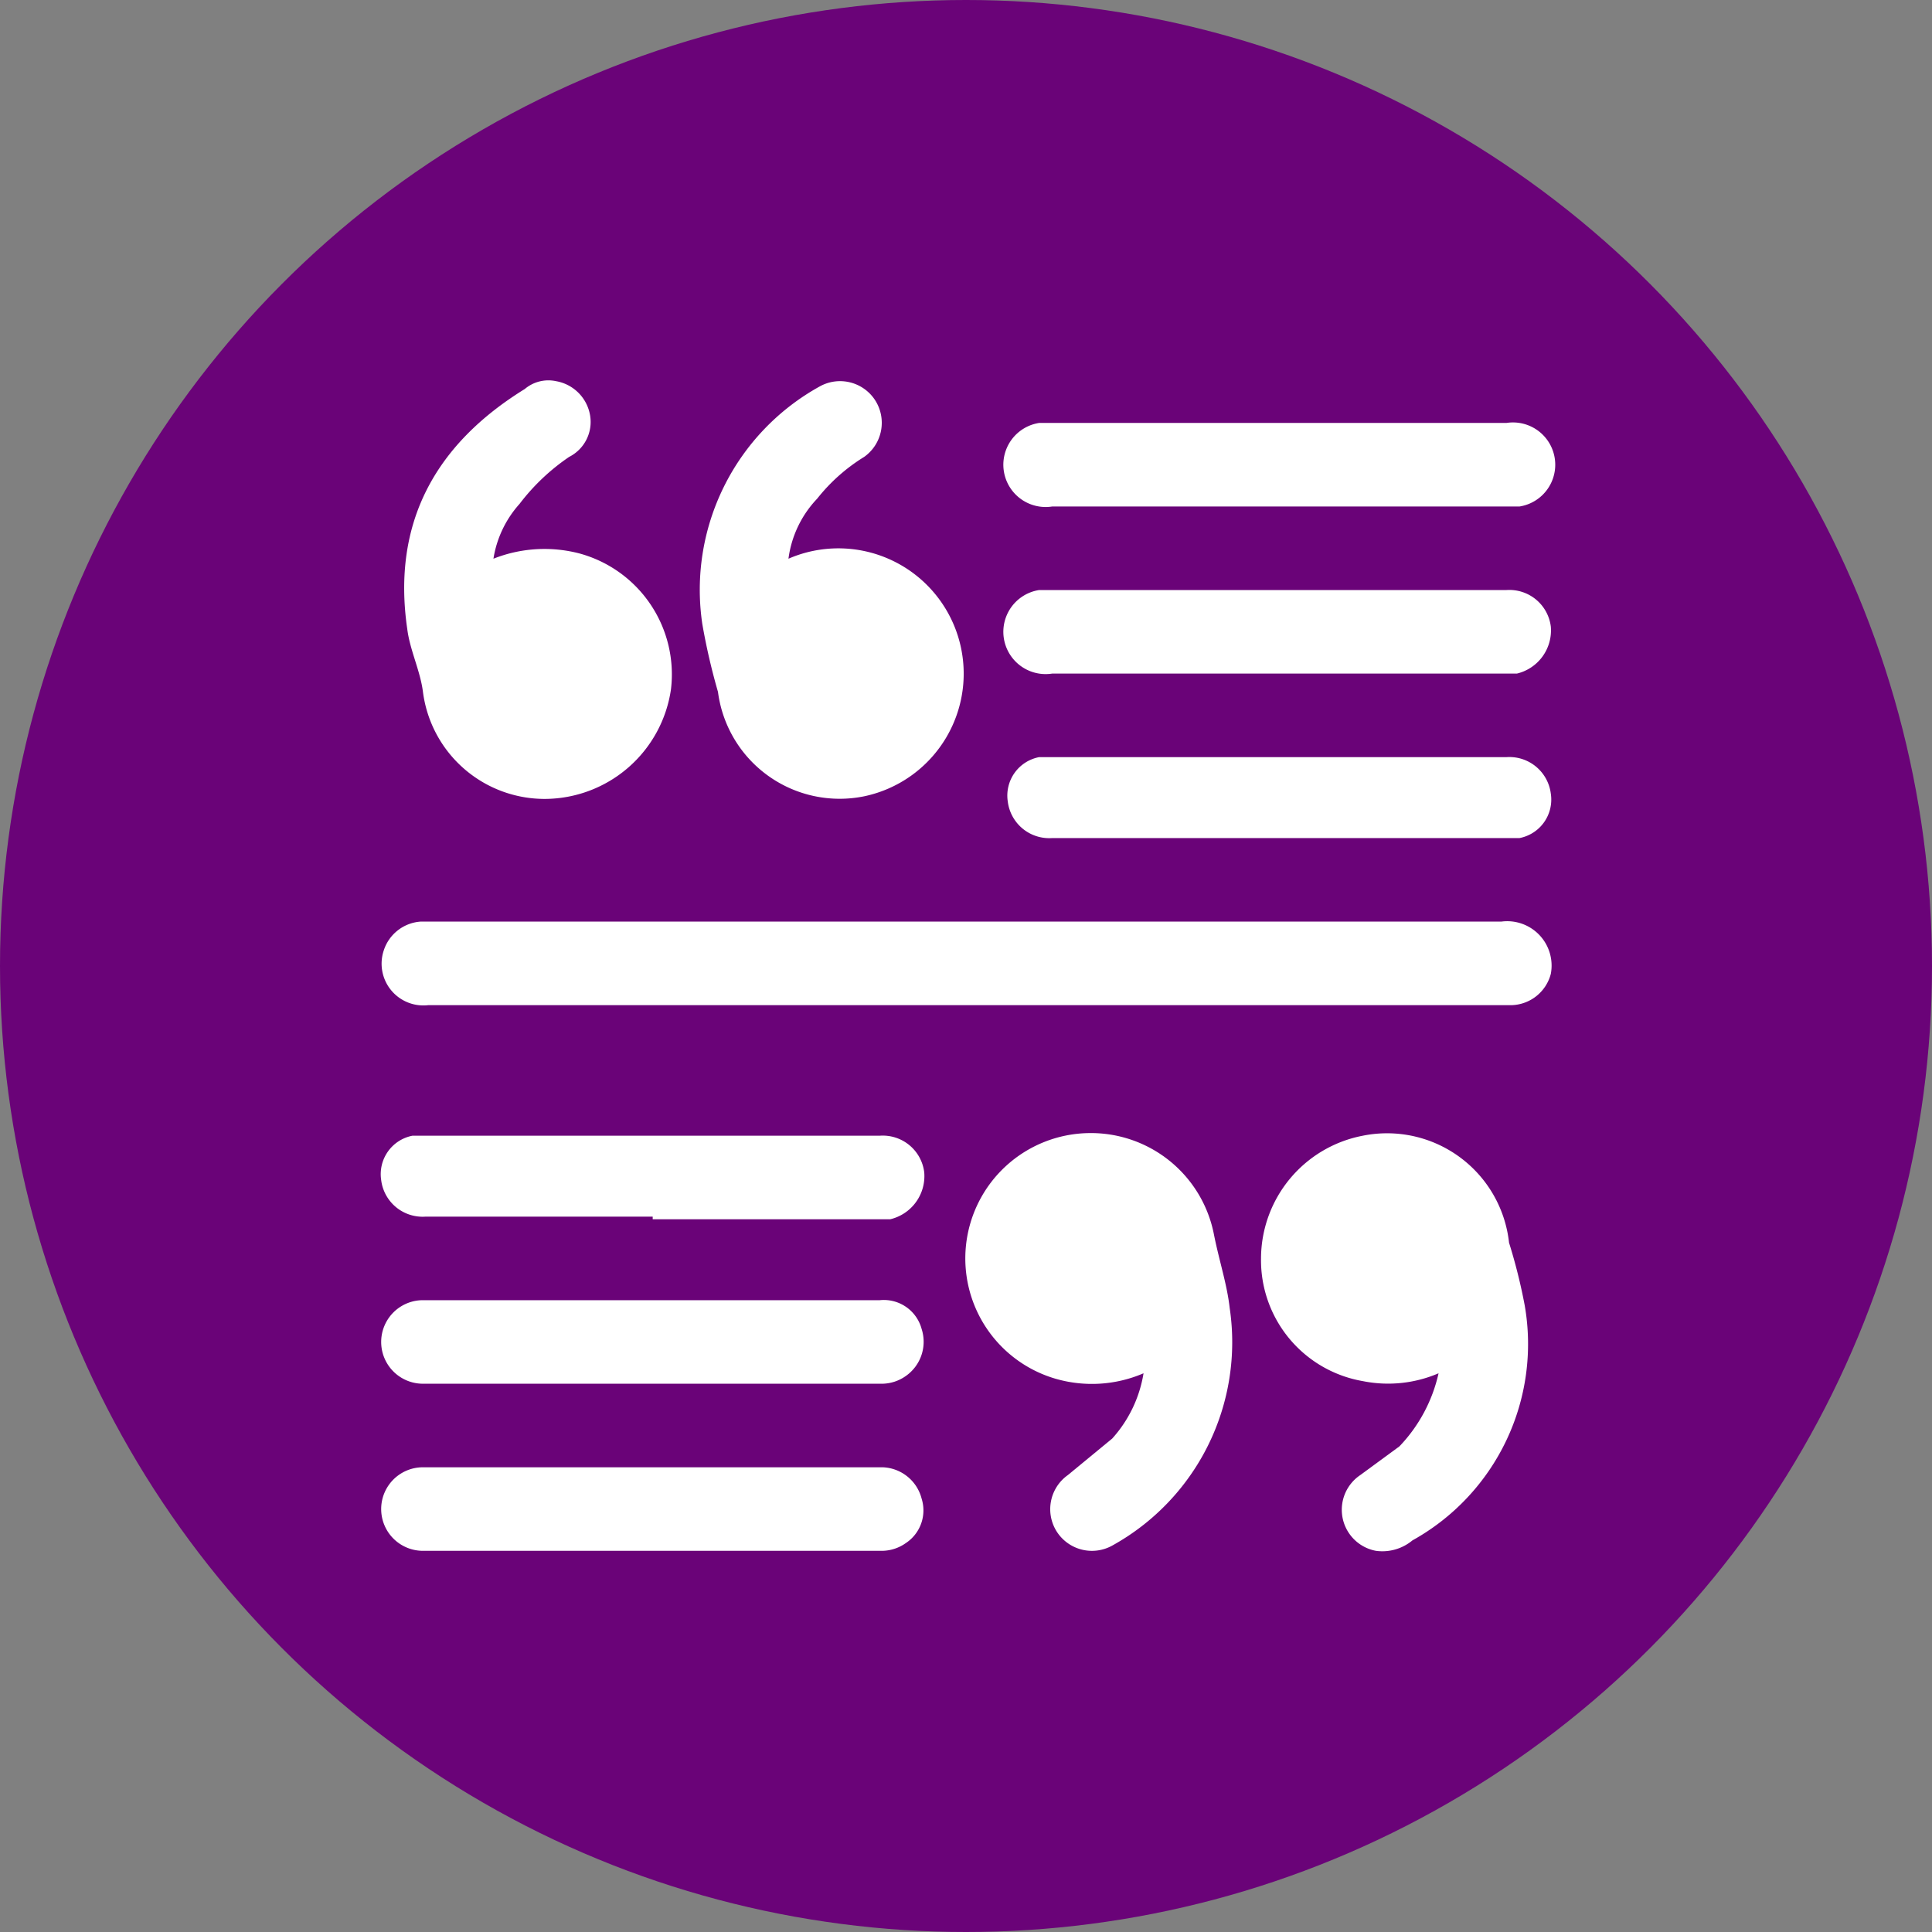 <svg xmlns="http://www.w3.org/2000/svg" viewBox="0 0 74 74"><rect x="0" y="0" width="74" height="74" fill="#808080" stroke="none"/><g id="Layer_2" data-name="Layer 2"><circle cx="37" cy="37" r="37" style="fill:#6a0378"/><path d="M37,38.5H16.4a1.6,1.6,0,0,1-1.7-2.1,1.6,1.6,0,0,1,1.4-1.1H57.5a1.7,1.7,0,0,1,1.9,2,1.6,1.6,0,0,1-1.5,1.2H37Z" style="fill:#fff"/><path d="M55.1,52.6a4.9,4.9,0,0,1-2.9.3,4.7,4.7,0,0,1-3.9-4.7,4.8,4.8,0,0,1,3.9-4.7,4.7,4.7,0,0,1,5.6,4.1,21,21,0,0,1,.6,2.4,8.6,8.6,0,0,1-4.3,9,1.8,1.8,0,0,1-1.4.4,1.6,1.6,0,0,1-.6-2.9l1.5-1.1A5.9,5.9,0,0,0,55.1,52.6Z" style="fill:#fff"/><path d="M18.9,21.4a5.3,5.3,0,0,1,3.3-.2,4.8,4.8,0,0,1,3.5,5.2,4.9,4.9,0,0,1-4.8,4.2,4.7,4.7,0,0,1-4.7-4.1c-.1-.8-.5-1.6-.6-2.4C15,20,16.7,17,20.1,14.9a1.4,1.4,0,0,1,1.2-.3,1.6,1.6,0,0,1,1.3,1.3,1.5,1.5,0,0,1-.8,1.6,8.1,8.1,0,0,0-1.9,1.8A4.1,4.1,0,0,0,18.9,21.4Z" style="fill:#fff"/><path d="M30.2,21.4a4.8,4.8,0,1,1,2.9,9.1,4.7,4.7,0,0,1-5.6-4,24.4,24.4,0,0,1-.6-2.6,8.9,8.9,0,0,1,4.5-9.1,1.6,1.6,0,0,1,2.1.5,1.6,1.6,0,0,1-.4,2.2,6.9,6.9,0,0,0-1.8,1.6A4.1,4.1,0,0,0,30.2,21.4Z" style="fill:#fff"/><path d="M43.8,52.6a5,5,0,0,1-3.4.2A4.8,4.8,0,0,1,37,47.7a4.8,4.8,0,0,1,4.7-4.3,4.8,4.8,0,0,1,4.8,3.9c.2,1,.5,1.9.6,2.8a8.9,8.9,0,0,1-4.5,9.1,1.6,1.6,0,0,1-2.1-.5,1.6,1.6,0,0,1,.4-2.2l1.7-1.4A4.9,4.9,0,0,0,43.8,52.6Z" style="fill:#fff"/><path d="M49,19.4H40.3a1.6,1.6,0,0,1-.5-3.2H57.7a1.6,1.6,0,0,1,.5,3.2H49Z" style="fill:#fff"/><path d="M49,25.8H40.3a1.6,1.6,0,0,1-.5-3.2H57.7A1.6,1.6,0,0,1,59.4,24a1.7,1.7,0,0,1-1.3,1.8H49Z" style="fill:#fff"/><path d="M49,29h8.7a1.6,1.6,0,0,1,1.7,1.4,1.5,1.5,0,0,1-1.2,1.7H40.3a1.6,1.6,0,0,1-1.7-1.4,1.5,1.5,0,0,1,1.2-1.7H49Z" style="fill:#fff"/><path d="M25,46.6H16.3a1.6,1.6,0,0,1-1.7-1.4,1.5,1.5,0,0,1,1.2-1.7H33.7a1.6,1.6,0,0,1,1.7,1.4,1.7,1.7,0,0,1-1.3,1.8H25Z" style="fill:#fff"/><path d="M25.1,49.8h8.6a1.5,1.5,0,0,1,1.6,1.1,1.6,1.6,0,0,1-.6,1.8,1.6,1.6,0,0,1-.9.3H16.2a1.6,1.6,0,1,1,0-3.2Z" style="fill:#fff"/><path d="M25,56.2h8.8a1.6,1.6,0,0,1,1.5,1.2,1.5,1.5,0,0,1-.6,1.7,1.6,1.6,0,0,1-.9.3H16.2a1.6,1.6,0,0,1,0-3.2Z" style="fill:#fff"/></g></svg>